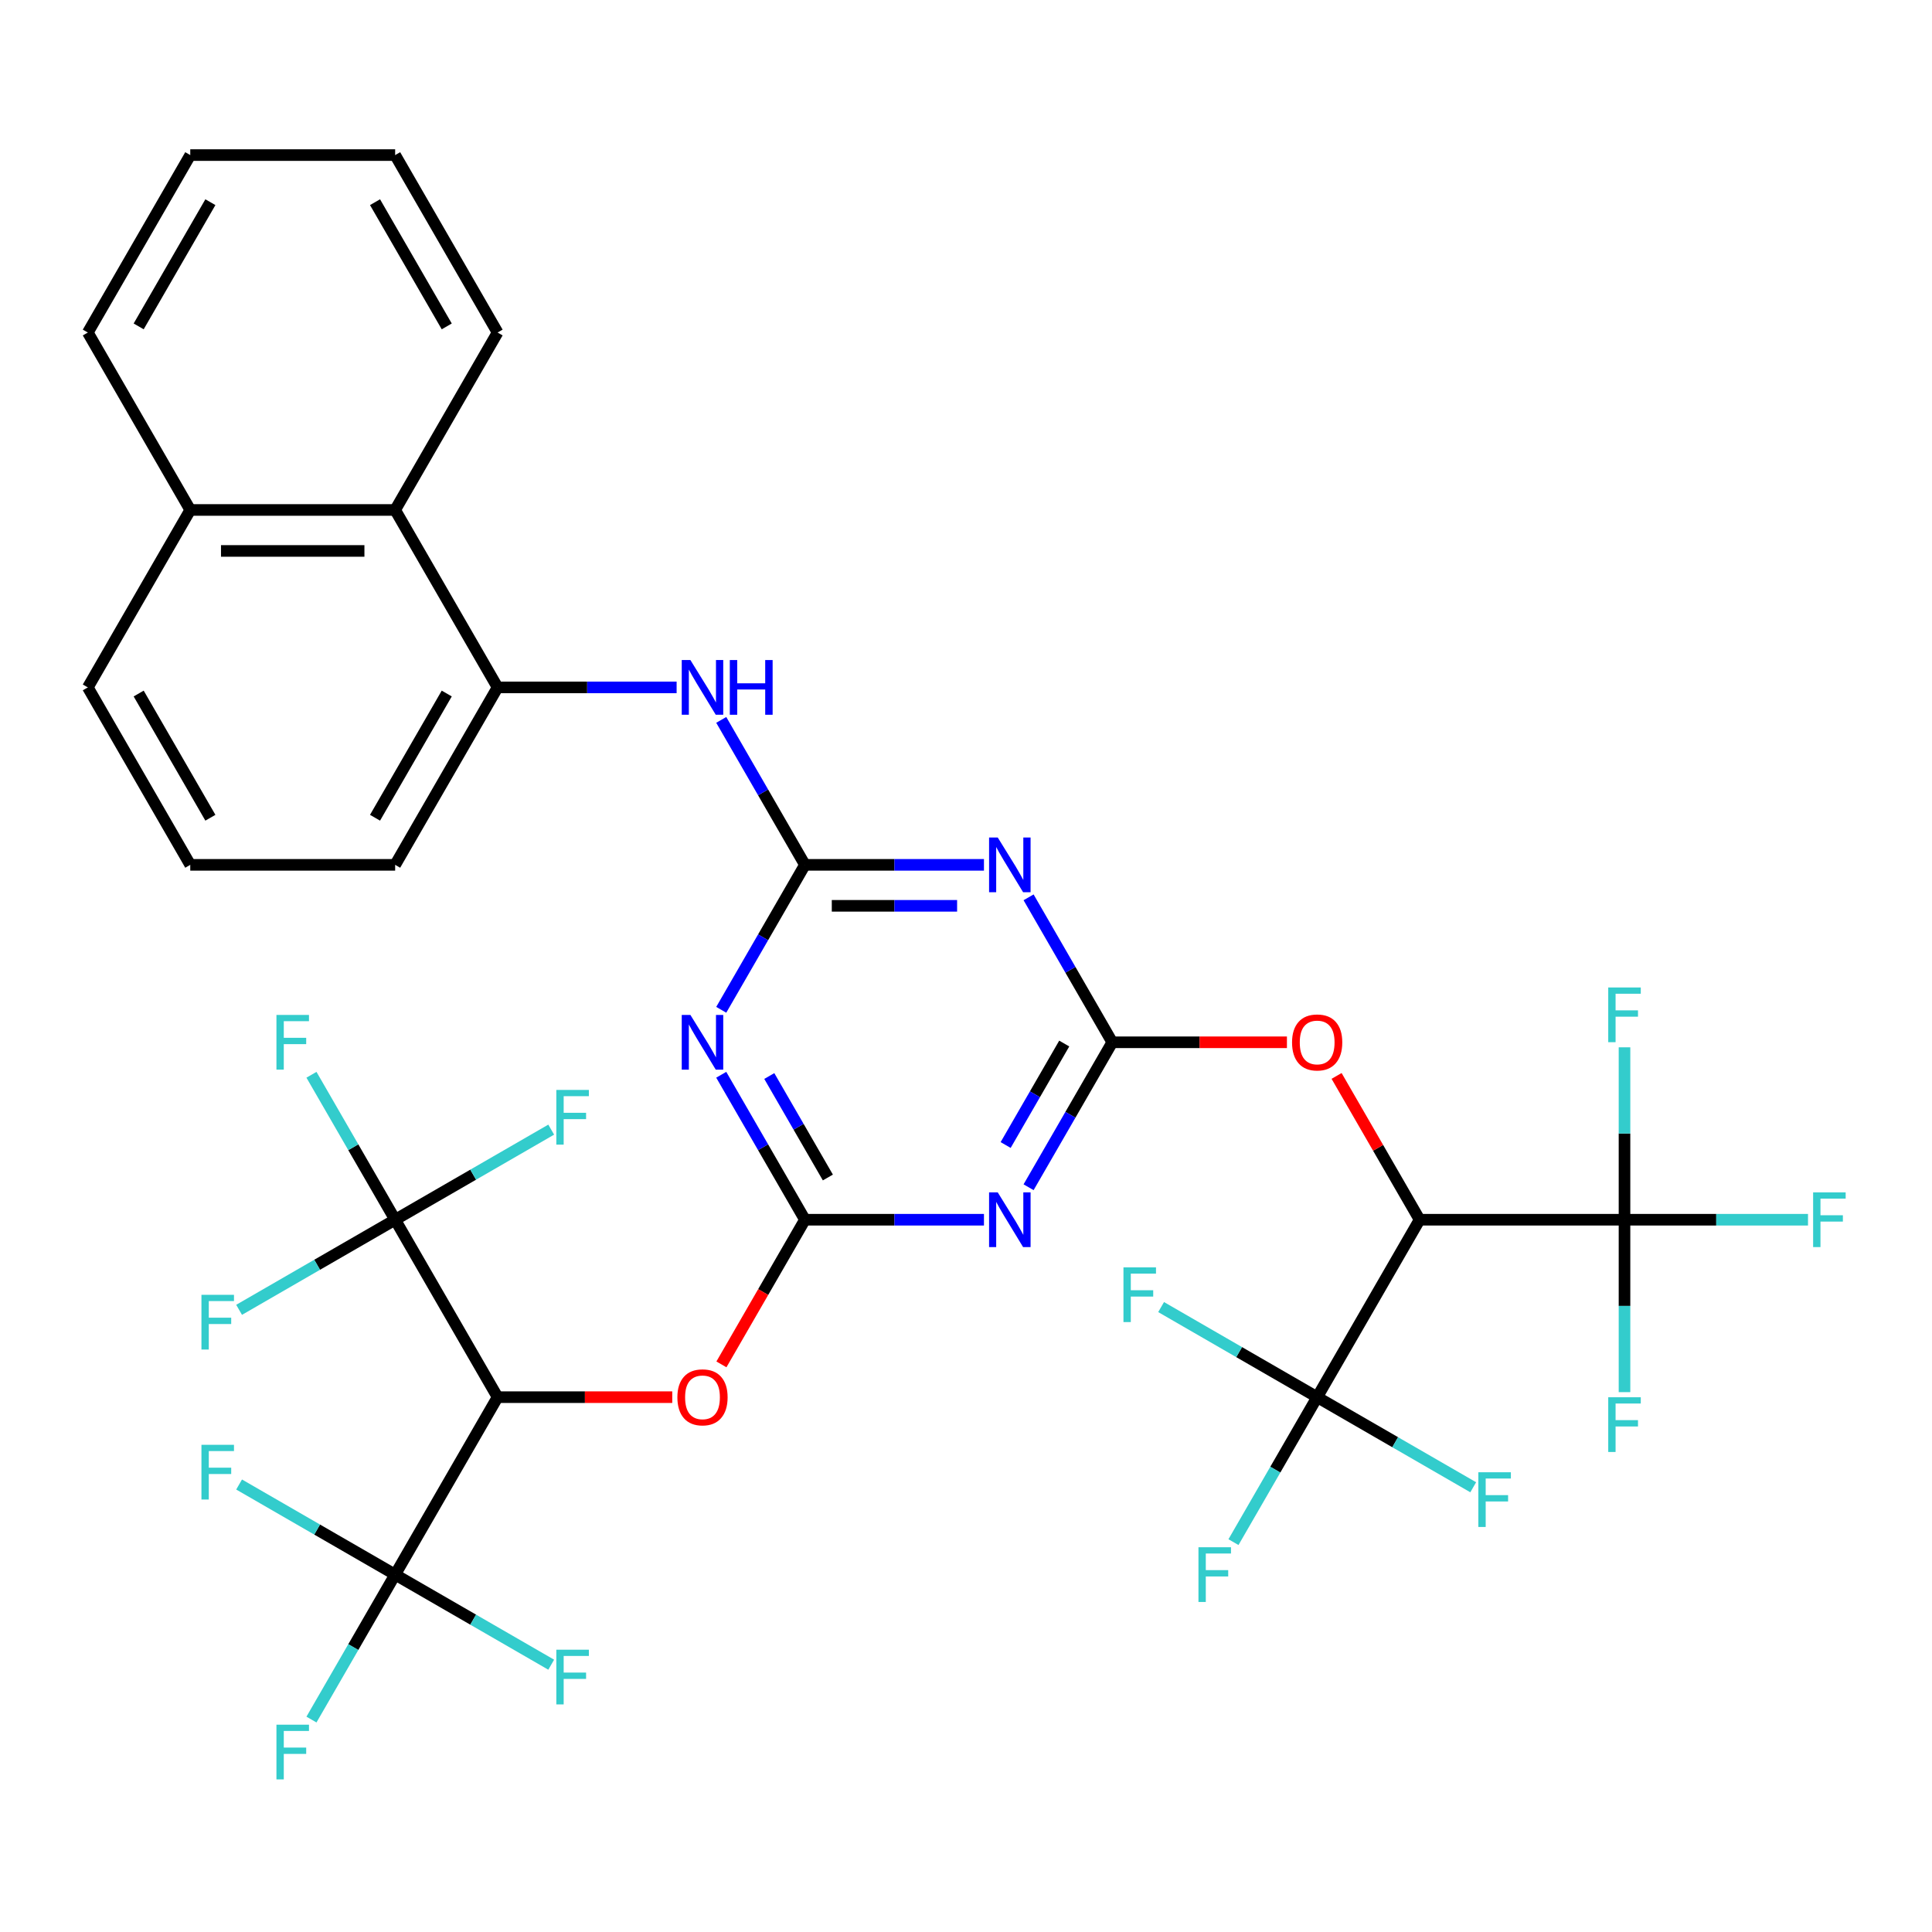 <?xml version='1.0' encoding='iso-8859-1'?>
<svg version='1.1' baseProfile='full'
              xmlns='http://www.w3.org/2000/svg'
                      xmlns:rdkit='http://www.rdkit.org/xml'
                      xmlns:xlink='http://www.w3.org/1999/xlink'
                  xml:space='preserve'
width='1000px' height='1000px' viewBox='0 0 1000 1000'>
<!-- END OF HEADER -->
<rect style='opacity:1.0;fill:#FFFFFF;stroke:none' width='1000' height='1000' x='0' y='0'> </rect>
<path class='bond-2' d='M 416.634,447.642 L 394.975,485.158' style='fill:none;fill-rule:evenodd;stroke:#000000;stroke-width:6px;stroke-linecap:butt;stroke-linejoin:miter;stroke-opacity:1' />
<path class='bond-2' d='M 394.975,485.158 L 373.315,522.674' style='fill:none;fill-rule:evenodd;stroke:#0000FF;stroke-width:6px;stroke-linecap:butt;stroke-linejoin:miter;stroke-opacity:1' />
<path class='bond-3' d='M 416.634,447.642 L 462.965,447.642' style='fill:none;fill-rule:evenodd;stroke:#000000;stroke-width:6px;stroke-linecap:butt;stroke-linejoin:miter;stroke-opacity:1' />
<path class='bond-3' d='M 462.965,447.642 L 509.295,447.642' style='fill:none;fill-rule:evenodd;stroke:#0000FF;stroke-width:6px;stroke-linecap:butt;stroke-linejoin:miter;stroke-opacity:1' />
<path class='bond-3' d='M 430.533,468.853 L 462.965,468.853' style='fill:none;fill-rule:evenodd;stroke:#000000;stroke-width:6px;stroke-linecap:butt;stroke-linejoin:miter;stroke-opacity:1' />
<path class='bond-3' d='M 462.965,468.853 L 495.396,468.853' style='fill:none;fill-rule:evenodd;stroke:#0000FF;stroke-width:6px;stroke-linecap:butt;stroke-linejoin:miter;stroke-opacity:1' />
<path class='bond-11' d='M 416.634,447.642 L 394.975,410.127' style='fill:none;fill-rule:evenodd;stroke:#000000;stroke-width:6px;stroke-linecap:butt;stroke-linejoin:miter;stroke-opacity:1' />
<path class='bond-11' d='M 394.975,410.127 L 373.315,372.611' style='fill:none;fill-rule:evenodd;stroke:#0000FF;stroke-width:6px;stroke-linecap:butt;stroke-linejoin:miter;stroke-opacity:1' />
<path class='bond-0' d='M 416.634,631.329 L 394.975,593.813' style='fill:none;fill-rule:evenodd;stroke:#000000;stroke-width:6px;stroke-linecap:butt;stroke-linejoin:miter;stroke-opacity:1' />
<path class='bond-0' d='M 394.975,593.813 L 373.315,556.297' style='fill:none;fill-rule:evenodd;stroke:#0000FF;stroke-width:6px;stroke-linecap:butt;stroke-linejoin:miter;stroke-opacity:1' />
<path class='bond-0' d='M 428.505,609.469 L 413.343,583.208' style='fill:none;fill-rule:evenodd;stroke:#000000;stroke-width:6px;stroke-linecap:butt;stroke-linejoin:miter;stroke-opacity:1' />
<path class='bond-0' d='M 413.343,583.208 L 398.181,556.947' style='fill:none;fill-rule:evenodd;stroke:#0000FF;stroke-width:6px;stroke-linecap:butt;stroke-linejoin:miter;stroke-opacity:1' />
<path class='bond-12' d='M 416.634,631.329 L 395.021,668.765' style='fill:none;fill-rule:evenodd;stroke:#000000;stroke-width:6px;stroke-linecap:butt;stroke-linejoin:miter;stroke-opacity:1' />
<path class='bond-12' d='M 395.021,668.765 L 373.407,706.201' style='fill:none;fill-rule:evenodd;stroke:#FF0000;stroke-width:6px;stroke-linecap:butt;stroke-linejoin:miter;stroke-opacity:1' />
<path class='bond-36' d='M 416.634,631.329 L 462.965,631.329' style='fill:none;fill-rule:evenodd;stroke:#000000;stroke-width:6px;stroke-linecap:butt;stroke-linejoin:miter;stroke-opacity:1' />
<path class='bond-36' d='M 462.965,631.329 L 509.295,631.329' style='fill:none;fill-rule:evenodd;stroke:#0000FF;stroke-width:6px;stroke-linecap:butt;stroke-linejoin:miter;stroke-opacity:1' />
<path class='bond-1' d='M 575.712,539.486 L 554.052,501.97' style='fill:none;fill-rule:evenodd;stroke:#000000;stroke-width:6px;stroke-linecap:butt;stroke-linejoin:miter;stroke-opacity:1' />
<path class='bond-1' d='M 554.052,501.97 L 532.392,464.454' style='fill:none;fill-rule:evenodd;stroke:#0000FF;stroke-width:6px;stroke-linecap:butt;stroke-linejoin:miter;stroke-opacity:1' />
<path class='bond-4' d='M 575.712,539.486 L 554.052,577.002' style='fill:none;fill-rule:evenodd;stroke:#000000;stroke-width:6px;stroke-linecap:butt;stroke-linejoin:miter;stroke-opacity:1' />
<path class='bond-4' d='M 554.052,577.002 L 532.392,614.518' style='fill:none;fill-rule:evenodd;stroke:#0000FF;stroke-width:6px;stroke-linecap:butt;stroke-linejoin:miter;stroke-opacity:1' />
<path class='bond-4' d='M 550.845,540.135 L 535.683,566.397' style='fill:none;fill-rule:evenodd;stroke:#000000;stroke-width:6px;stroke-linecap:butt;stroke-linejoin:miter;stroke-opacity:1' />
<path class='bond-4' d='M 535.683,566.397 L 520.521,592.658' style='fill:none;fill-rule:evenodd;stroke:#0000FF;stroke-width:6px;stroke-linecap:butt;stroke-linejoin:miter;stroke-opacity:1' />
<path class='bond-13' d='M 575.712,539.486 L 620.912,539.486' style='fill:none;fill-rule:evenodd;stroke:#000000;stroke-width:6px;stroke-linecap:butt;stroke-linejoin:miter;stroke-opacity:1' />
<path class='bond-13' d='M 620.912,539.486 L 666.112,539.486' style='fill:none;fill-rule:evenodd;stroke:#FF0000;stroke-width:6px;stroke-linecap:butt;stroke-linejoin:miter;stroke-opacity:1' />
<path class='bond-5' d='M 257.557,723.172 L 302.757,723.172' style='fill:none;fill-rule:evenodd;stroke:#000000;stroke-width:6px;stroke-linecap:butt;stroke-linejoin:miter;stroke-opacity:1' />
<path class='bond-5' d='M 302.757,723.172 L 347.957,723.172' style='fill:none;fill-rule:evenodd;stroke:#FF0000;stroke-width:6px;stroke-linecap:butt;stroke-linejoin:miter;stroke-opacity:1' />
<path class='bond-7' d='M 257.557,723.172 L 204.532,815.015' style='fill:none;fill-rule:evenodd;stroke:#000000;stroke-width:6px;stroke-linecap:butt;stroke-linejoin:miter;stroke-opacity:1' />
<path class='bond-8' d='M 257.557,723.172 L 204.532,631.329' style='fill:none;fill-rule:evenodd;stroke:#000000;stroke-width:6px;stroke-linecap:butt;stroke-linejoin:miter;stroke-opacity:1' />
<path class='bond-6' d='M 734.789,631.329 L 713.302,594.113' style='fill:none;fill-rule:evenodd;stroke:#000000;stroke-width:6px;stroke-linecap:butt;stroke-linejoin:miter;stroke-opacity:1' />
<path class='bond-6' d='M 713.302,594.113 L 691.815,556.897' style='fill:none;fill-rule:evenodd;stroke:#FF0000;stroke-width:6px;stroke-linecap:butt;stroke-linejoin:miter;stroke-opacity:1' />
<path class='bond-9' d='M 734.789,631.329 L 840.84,631.329' style='fill:none;fill-rule:evenodd;stroke:#000000;stroke-width:6px;stroke-linecap:butt;stroke-linejoin:miter;stroke-opacity:1' />
<path class='bond-10' d='M 734.789,631.329 L 681.763,723.172' style='fill:none;fill-rule:evenodd;stroke:#000000;stroke-width:6px;stroke-linecap:butt;stroke-linejoin:miter;stroke-opacity:1' />
<path class='bond-17' d='M 204.532,815.015 L 182.872,852.531' style='fill:none;fill-rule:evenodd;stroke:#000000;stroke-width:6px;stroke-linecap:butt;stroke-linejoin:miter;stroke-opacity:1' />
<path class='bond-17' d='M 182.872,852.531 L 161.212,890.047' style='fill:none;fill-rule:evenodd;stroke:#33CCCC;stroke-width:6px;stroke-linecap:butt;stroke-linejoin:miter;stroke-opacity:1' />
<path class='bond-21' d='M 204.532,815.015 L 164.146,791.698' style='fill:none;fill-rule:evenodd;stroke:#000000;stroke-width:6px;stroke-linecap:butt;stroke-linejoin:miter;stroke-opacity:1' />
<path class='bond-21' d='M 164.146,791.698 L 123.76,768.382' style='fill:none;fill-rule:evenodd;stroke:#33CCCC;stroke-width:6px;stroke-linecap:butt;stroke-linejoin:miter;stroke-opacity:1' />
<path class='bond-25' d='M 204.532,815.015 L 244.918,838.332' style='fill:none;fill-rule:evenodd;stroke:#000000;stroke-width:6px;stroke-linecap:butt;stroke-linejoin:miter;stroke-opacity:1' />
<path class='bond-25' d='M 244.918,838.332 L 285.304,861.649' style='fill:none;fill-rule:evenodd;stroke:#33CCCC;stroke-width:6px;stroke-linecap:butt;stroke-linejoin:miter;stroke-opacity:1' />
<path class='bond-16' d='M 204.532,631.329 L 182.872,593.813' style='fill:none;fill-rule:evenodd;stroke:#000000;stroke-width:6px;stroke-linecap:butt;stroke-linejoin:miter;stroke-opacity:1' />
<path class='bond-16' d='M 182.872,593.813 L 161.212,556.297' style='fill:none;fill-rule:evenodd;stroke:#33CCCC;stroke-width:6px;stroke-linecap:butt;stroke-linejoin:miter;stroke-opacity:1' />
<path class='bond-26' d='M 204.532,631.329 L 164.146,654.646' style='fill:none;fill-rule:evenodd;stroke:#000000;stroke-width:6px;stroke-linecap:butt;stroke-linejoin:miter;stroke-opacity:1' />
<path class='bond-26' d='M 164.146,654.646 L 123.76,677.963' style='fill:none;fill-rule:evenodd;stroke:#33CCCC;stroke-width:6px;stroke-linecap:butt;stroke-linejoin:miter;stroke-opacity:1' />
<path class='bond-27' d='M 204.532,631.329 L 244.918,608.012' style='fill:none;fill-rule:evenodd;stroke:#000000;stroke-width:6px;stroke-linecap:butt;stroke-linejoin:miter;stroke-opacity:1' />
<path class='bond-27' d='M 244.918,608.012 L 285.304,584.695' style='fill:none;fill-rule:evenodd;stroke:#33CCCC;stroke-width:6px;stroke-linecap:butt;stroke-linejoin:miter;stroke-opacity:1' />
<path class='bond-18' d='M 840.84,631.329 L 888.33,631.329' style='fill:none;fill-rule:evenodd;stroke:#000000;stroke-width:6px;stroke-linecap:butt;stroke-linejoin:miter;stroke-opacity:1' />
<path class='bond-18' d='M 888.33,631.329 L 935.82,631.329' style='fill:none;fill-rule:evenodd;stroke:#33CCCC;stroke-width:6px;stroke-linecap:butt;stroke-linejoin:miter;stroke-opacity:1' />
<path class='bond-19' d='M 840.84,631.329 L 840.84,675.949' style='fill:none;fill-rule:evenodd;stroke:#000000;stroke-width:6px;stroke-linecap:butt;stroke-linejoin:miter;stroke-opacity:1' />
<path class='bond-19' d='M 840.84,675.949 L 840.84,720.569' style='fill:none;fill-rule:evenodd;stroke:#33CCCC;stroke-width:6px;stroke-linecap:butt;stroke-linejoin:miter;stroke-opacity:1' />
<path class='bond-20' d='M 840.84,631.329 L 840.84,586.709' style='fill:none;fill-rule:evenodd;stroke:#000000;stroke-width:6px;stroke-linecap:butt;stroke-linejoin:miter;stroke-opacity:1' />
<path class='bond-20' d='M 840.84,586.709 L 840.84,542.089' style='fill:none;fill-rule:evenodd;stroke:#33CCCC;stroke-width:6px;stroke-linecap:butt;stroke-linejoin:miter;stroke-opacity:1' />
<path class='bond-22' d='M 681.763,723.172 L 660.103,760.688' style='fill:none;fill-rule:evenodd;stroke:#000000;stroke-width:6px;stroke-linecap:butt;stroke-linejoin:miter;stroke-opacity:1' />
<path class='bond-22' d='M 660.103,760.688 L 638.443,798.204' style='fill:none;fill-rule:evenodd;stroke:#33CCCC;stroke-width:6px;stroke-linecap:butt;stroke-linejoin:miter;stroke-opacity:1' />
<path class='bond-23' d='M 681.763,723.172 L 722.149,746.489' style='fill:none;fill-rule:evenodd;stroke:#000000;stroke-width:6px;stroke-linecap:butt;stroke-linejoin:miter;stroke-opacity:1' />
<path class='bond-23' d='M 722.149,746.489 L 762.535,769.806' style='fill:none;fill-rule:evenodd;stroke:#33CCCC;stroke-width:6px;stroke-linecap:butt;stroke-linejoin:miter;stroke-opacity:1' />
<path class='bond-24' d='M 681.763,723.172 L 641.377,699.855' style='fill:none;fill-rule:evenodd;stroke:#000000;stroke-width:6px;stroke-linecap:butt;stroke-linejoin:miter;stroke-opacity:1' />
<path class='bond-24' d='M 641.377,699.855 L 600.991,676.538' style='fill:none;fill-rule:evenodd;stroke:#33CCCC;stroke-width:6px;stroke-linecap:butt;stroke-linejoin:miter;stroke-opacity:1' />
<path class='bond-14' d='M 350.217,355.799 L 303.887,355.799' style='fill:none;fill-rule:evenodd;stroke:#0000FF;stroke-width:6px;stroke-linecap:butt;stroke-linejoin:miter;stroke-opacity:1' />
<path class='bond-14' d='M 303.887,355.799 L 257.557,355.799' style='fill:none;fill-rule:evenodd;stroke:#000000;stroke-width:6px;stroke-linecap:butt;stroke-linejoin:miter;stroke-opacity:1' />
<path class='bond-15' d='M 257.557,355.799 L 204.532,263.956' style='fill:none;fill-rule:evenodd;stroke:#000000;stroke-width:6px;stroke-linecap:butt;stroke-linejoin:miter;stroke-opacity:1' />
<path class='bond-29' d='M 257.557,355.799 L 204.532,447.642' style='fill:none;fill-rule:evenodd;stroke:#000000;stroke-width:6px;stroke-linecap:butt;stroke-linejoin:miter;stroke-opacity:1' />
<path class='bond-29' d='M 231.235,358.971 L 194.117,423.261' style='fill:none;fill-rule:evenodd;stroke:#000000;stroke-width:6px;stroke-linecap:butt;stroke-linejoin:miter;stroke-opacity:1' />
<path class='bond-28' d='M 204.532,263.956 L 98.48,263.956' style='fill:none;fill-rule:evenodd;stroke:#000000;stroke-width:6px;stroke-linecap:butt;stroke-linejoin:miter;stroke-opacity:1' />
<path class='bond-28' d='M 188.624,285.166 L 114.388,285.166' style='fill:none;fill-rule:evenodd;stroke:#000000;stroke-width:6px;stroke-linecap:butt;stroke-linejoin:miter;stroke-opacity:1' />
<path class='bond-31' d='M 204.532,263.956 L 257.557,172.113' style='fill:none;fill-rule:evenodd;stroke:#000000;stroke-width:6px;stroke-linecap:butt;stroke-linejoin:miter;stroke-opacity:1' />
<path class='bond-33' d='M 98.48,263.956 L 45.455,172.113' style='fill:none;fill-rule:evenodd;stroke:#000000;stroke-width:6px;stroke-linecap:butt;stroke-linejoin:miter;stroke-opacity:1' />
<path class='bond-37' d='M 98.48,263.956 L 45.455,355.799' style='fill:none;fill-rule:evenodd;stroke:#000000;stroke-width:6px;stroke-linecap:butt;stroke-linejoin:miter;stroke-opacity:1' />
<path class='bond-30' d='M 204.532,447.642 L 98.48,447.642' style='fill:none;fill-rule:evenodd;stroke:#000000;stroke-width:6px;stroke-linecap:butt;stroke-linejoin:miter;stroke-opacity:1' />
<path class='bond-32' d='M 98.48,447.642 L 45.455,355.799' style='fill:none;fill-rule:evenodd;stroke:#000000;stroke-width:6px;stroke-linecap:butt;stroke-linejoin:miter;stroke-opacity:1' />
<path class='bond-32' d='M 108.895,423.261 L 71.777,358.971' style='fill:none;fill-rule:evenodd;stroke:#000000;stroke-width:6px;stroke-linecap:butt;stroke-linejoin:miter;stroke-opacity:1' />
<path class='bond-34' d='M 257.557,172.113 L 204.532,80.27' style='fill:none;fill-rule:evenodd;stroke:#000000;stroke-width:6px;stroke-linecap:butt;stroke-linejoin:miter;stroke-opacity:1' />
<path class='bond-34' d='M 231.235,168.942 L 194.117,104.651' style='fill:none;fill-rule:evenodd;stroke:#000000;stroke-width:6px;stroke-linecap:butt;stroke-linejoin:miter;stroke-opacity:1' />
<path class='bond-38' d='M 45.455,172.113 L 98.48,80.27' style='fill:none;fill-rule:evenodd;stroke:#000000;stroke-width:6px;stroke-linecap:butt;stroke-linejoin:miter;stroke-opacity:1' />
<path class='bond-38' d='M 71.777,168.942 L 108.895,104.651' style='fill:none;fill-rule:evenodd;stroke:#000000;stroke-width:6px;stroke-linecap:butt;stroke-linejoin:miter;stroke-opacity:1' />
<path class='bond-35' d='M 204.532,80.27 L 98.48,80.27' style='fill:none;fill-rule:evenodd;stroke:#000000;stroke-width:6px;stroke-linecap:butt;stroke-linejoin:miter;stroke-opacity:1' />
<path  class='atom-3' d='M 357.349 525.326
L 366.629 540.326
Q 367.549 541.806, 369.029 544.486
Q 370.509 547.166, 370.589 547.326
L 370.589 525.326
L 374.349 525.326
L 374.349 553.646
L 370.469 553.646
L 360.509 537.246
Q 359.349 535.326, 358.109 533.126
Q 356.909 530.926, 356.549 530.246
L 356.549 553.646
L 352.869 553.646
L 352.869 525.326
L 357.349 525.326
' fill='#0000FF'/>
<path  class='atom-4' d='M 516.426 433.482
L 525.706 448.482
Q 526.626 449.962, 528.106 452.642
Q 529.586 455.322, 529.666 455.482
L 529.666 433.482
L 533.426 433.482
L 533.426 461.802
L 529.546 461.802
L 519.586 445.402
Q 518.426 443.482, 517.186 441.282
Q 515.986 439.082, 515.626 438.402
L 515.626 461.802
L 511.946 461.802
L 511.946 433.482
L 516.426 433.482
' fill='#0000FF'/>
<path  class='atom-5' d='M 516.426 617.169
L 525.706 632.169
Q 526.626 633.649, 528.106 636.329
Q 529.586 639.009, 529.666 639.169
L 529.666 617.169
L 533.426 617.169
L 533.426 645.489
L 529.546 645.489
L 519.586 629.089
Q 518.426 627.169, 517.186 624.969
Q 515.986 622.769, 515.626 622.089
L 515.626 645.489
L 511.946 645.489
L 511.946 617.169
L 516.426 617.169
' fill='#0000FF'/>
<path  class='atom-12' d='M 357.349 341.639
L 366.629 356.639
Q 367.549 358.119, 369.029 360.799
Q 370.509 363.479, 370.589 363.639
L 370.589 341.639
L 374.349 341.639
L 374.349 369.959
L 370.469 369.959
L 360.509 353.559
Q 359.349 351.639, 358.109 349.439
Q 356.909 347.239, 356.549 346.559
L 356.549 369.959
L 352.869 369.959
L 352.869 341.639
L 357.349 341.639
' fill='#0000FF'/>
<path  class='atom-12' d='M 377.749 341.639
L 381.589 341.639
L 381.589 353.679
L 396.069 353.679
L 396.069 341.639
L 399.909 341.639
L 399.909 369.959
L 396.069 369.959
L 396.069 356.879
L 381.589 356.879
L 381.589 369.959
L 377.749 369.959
L 377.749 341.639
' fill='#0000FF'/>
<path  class='atom-13' d='M 350.609 723.252
Q 350.609 716.452, 353.969 712.652
Q 357.329 708.852, 363.609 708.852
Q 369.889 708.852, 373.249 712.652
Q 376.609 716.452, 376.609 723.252
Q 376.609 730.132, 373.209 734.052
Q 369.809 737.932, 363.609 737.932
Q 357.369 737.932, 353.969 734.052
Q 350.609 730.172, 350.609 723.252
M 363.609 734.732
Q 367.929 734.732, 370.249 731.852
Q 372.609 728.932, 372.609 723.252
Q 372.609 717.692, 370.249 714.892
Q 367.929 712.052, 363.609 712.052
Q 359.289 712.052, 356.929 714.852
Q 354.609 717.652, 354.609 723.252
Q 354.609 728.972, 356.929 731.852
Q 359.289 734.732, 363.609 734.732
' fill='#FF0000'/>
<path  class='atom-14' d='M 668.763 539.566
Q 668.763 532.766, 672.123 528.966
Q 675.483 525.166, 681.763 525.166
Q 688.043 525.166, 691.403 528.966
Q 694.763 532.766, 694.763 539.566
Q 694.763 546.446, 691.363 550.366
Q 687.963 554.246, 681.763 554.246
Q 675.523 554.246, 672.123 550.366
Q 668.763 546.486, 668.763 539.566
M 681.763 551.046
Q 686.083 551.046, 688.403 548.166
Q 690.763 545.246, 690.763 539.566
Q 690.763 534.006, 688.403 531.206
Q 686.083 528.366, 681.763 528.366
Q 677.443 528.366, 675.083 531.166
Q 672.763 533.966, 672.763 539.566
Q 672.763 545.286, 675.083 548.166
Q 677.443 551.046, 681.763 551.046
' fill='#FF0000'/>
<path  class='atom-17' d='M 143.086 525.326
L 159.926 525.326
L 159.926 528.566
L 146.886 528.566
L 146.886 537.166
L 158.486 537.166
L 158.486 540.446
L 146.886 540.446
L 146.886 553.646
L 143.086 553.646
L 143.086 525.326
' fill='#33CCCC'/>
<path  class='atom-18' d='M 143.086 892.699
L 159.926 892.699
L 159.926 895.939
L 146.886 895.939
L 146.886 904.539
L 158.486 904.539
L 158.486 907.819
L 146.886 907.819
L 146.886 921.019
L 143.086 921.019
L 143.086 892.699
' fill='#33CCCC'/>
<path  class='atom-19' d='M 938.471 617.169
L 955.311 617.169
L 955.311 620.409
L 942.271 620.409
L 942.271 629.009
L 953.871 629.009
L 953.871 632.289
L 942.271 632.289
L 942.271 645.489
L 938.471 645.489
L 938.471 617.169
' fill='#33CCCC'/>
<path  class='atom-20' d='M 832.42 723.22
L 849.26 723.22
L 849.26 726.46
L 836.22 726.46
L 836.22 735.06
L 847.82 735.06
L 847.82 738.34
L 836.22 738.34
L 836.22 751.54
L 832.42 751.54
L 832.42 723.22
' fill='#33CCCC'/>
<path  class='atom-21' d='M 832.42 511.117
L 849.26 511.117
L 849.26 514.357
L 836.22 514.357
L 836.22 522.957
L 847.82 522.957
L 847.82 526.237
L 836.22 526.237
L 836.22 539.437
L 832.42 539.437
L 832.42 511.117
' fill='#33CCCC'/>
<path  class='atom-22' d='M 104.268 747.83
L 121.108 747.83
L 121.108 751.07
L 108.068 751.07
L 108.068 759.67
L 119.668 759.67
L 119.668 762.95
L 108.068 762.95
L 108.068 776.15
L 104.268 776.15
L 104.268 747.83
' fill='#33CCCC'/>
<path  class='atom-23' d='M 620.317 800.855
L 637.157 800.855
L 637.157 804.095
L 624.117 804.095
L 624.117 812.695
L 635.717 812.695
L 635.717 815.975
L 624.117 815.975
L 624.117 829.175
L 620.317 829.175
L 620.317 800.855
' fill='#33CCCC'/>
<path  class='atom-24' d='M 765.186 762.038
L 782.026 762.038
L 782.026 765.278
L 768.986 765.278
L 768.986 773.878
L 780.586 773.878
L 780.586 777.158
L 768.986 777.158
L 768.986 790.358
L 765.186 790.358
L 765.186 762.038
' fill='#33CCCC'/>
<path  class='atom-25' d='M 581.5 655.986
L 598.34 655.986
L 598.34 659.226
L 585.3 659.226
L 585.3 667.826
L 596.9 667.826
L 596.9 671.106
L 585.3 671.106
L 585.3 684.306
L 581.5 684.306
L 581.5 655.986
' fill='#33CCCC'/>
<path  class='atom-26' d='M 287.955 853.881
L 304.795 853.881
L 304.795 857.121
L 291.755 857.121
L 291.755 865.721
L 303.355 865.721
L 303.355 869.001
L 291.755 869.001
L 291.755 882.201
L 287.955 882.201
L 287.955 853.881
' fill='#33CCCC'/>
<path  class='atom-27' d='M 104.268 670.195
L 121.108 670.195
L 121.108 673.435
L 108.068 673.435
L 108.068 682.035
L 119.668 682.035
L 119.668 685.315
L 108.068 685.315
L 108.068 698.515
L 104.268 698.515
L 104.268 670.195
' fill='#33CCCC'/>
<path  class='atom-28' d='M 287.955 564.143
L 304.795 564.143
L 304.795 567.383
L 291.755 567.383
L 291.755 575.983
L 303.355 575.983
L 303.355 579.263
L 291.755 579.263
L 291.755 592.463
L 287.955 592.463
L 287.955 564.143
' fill='#33CCCC'/>
</svg>
